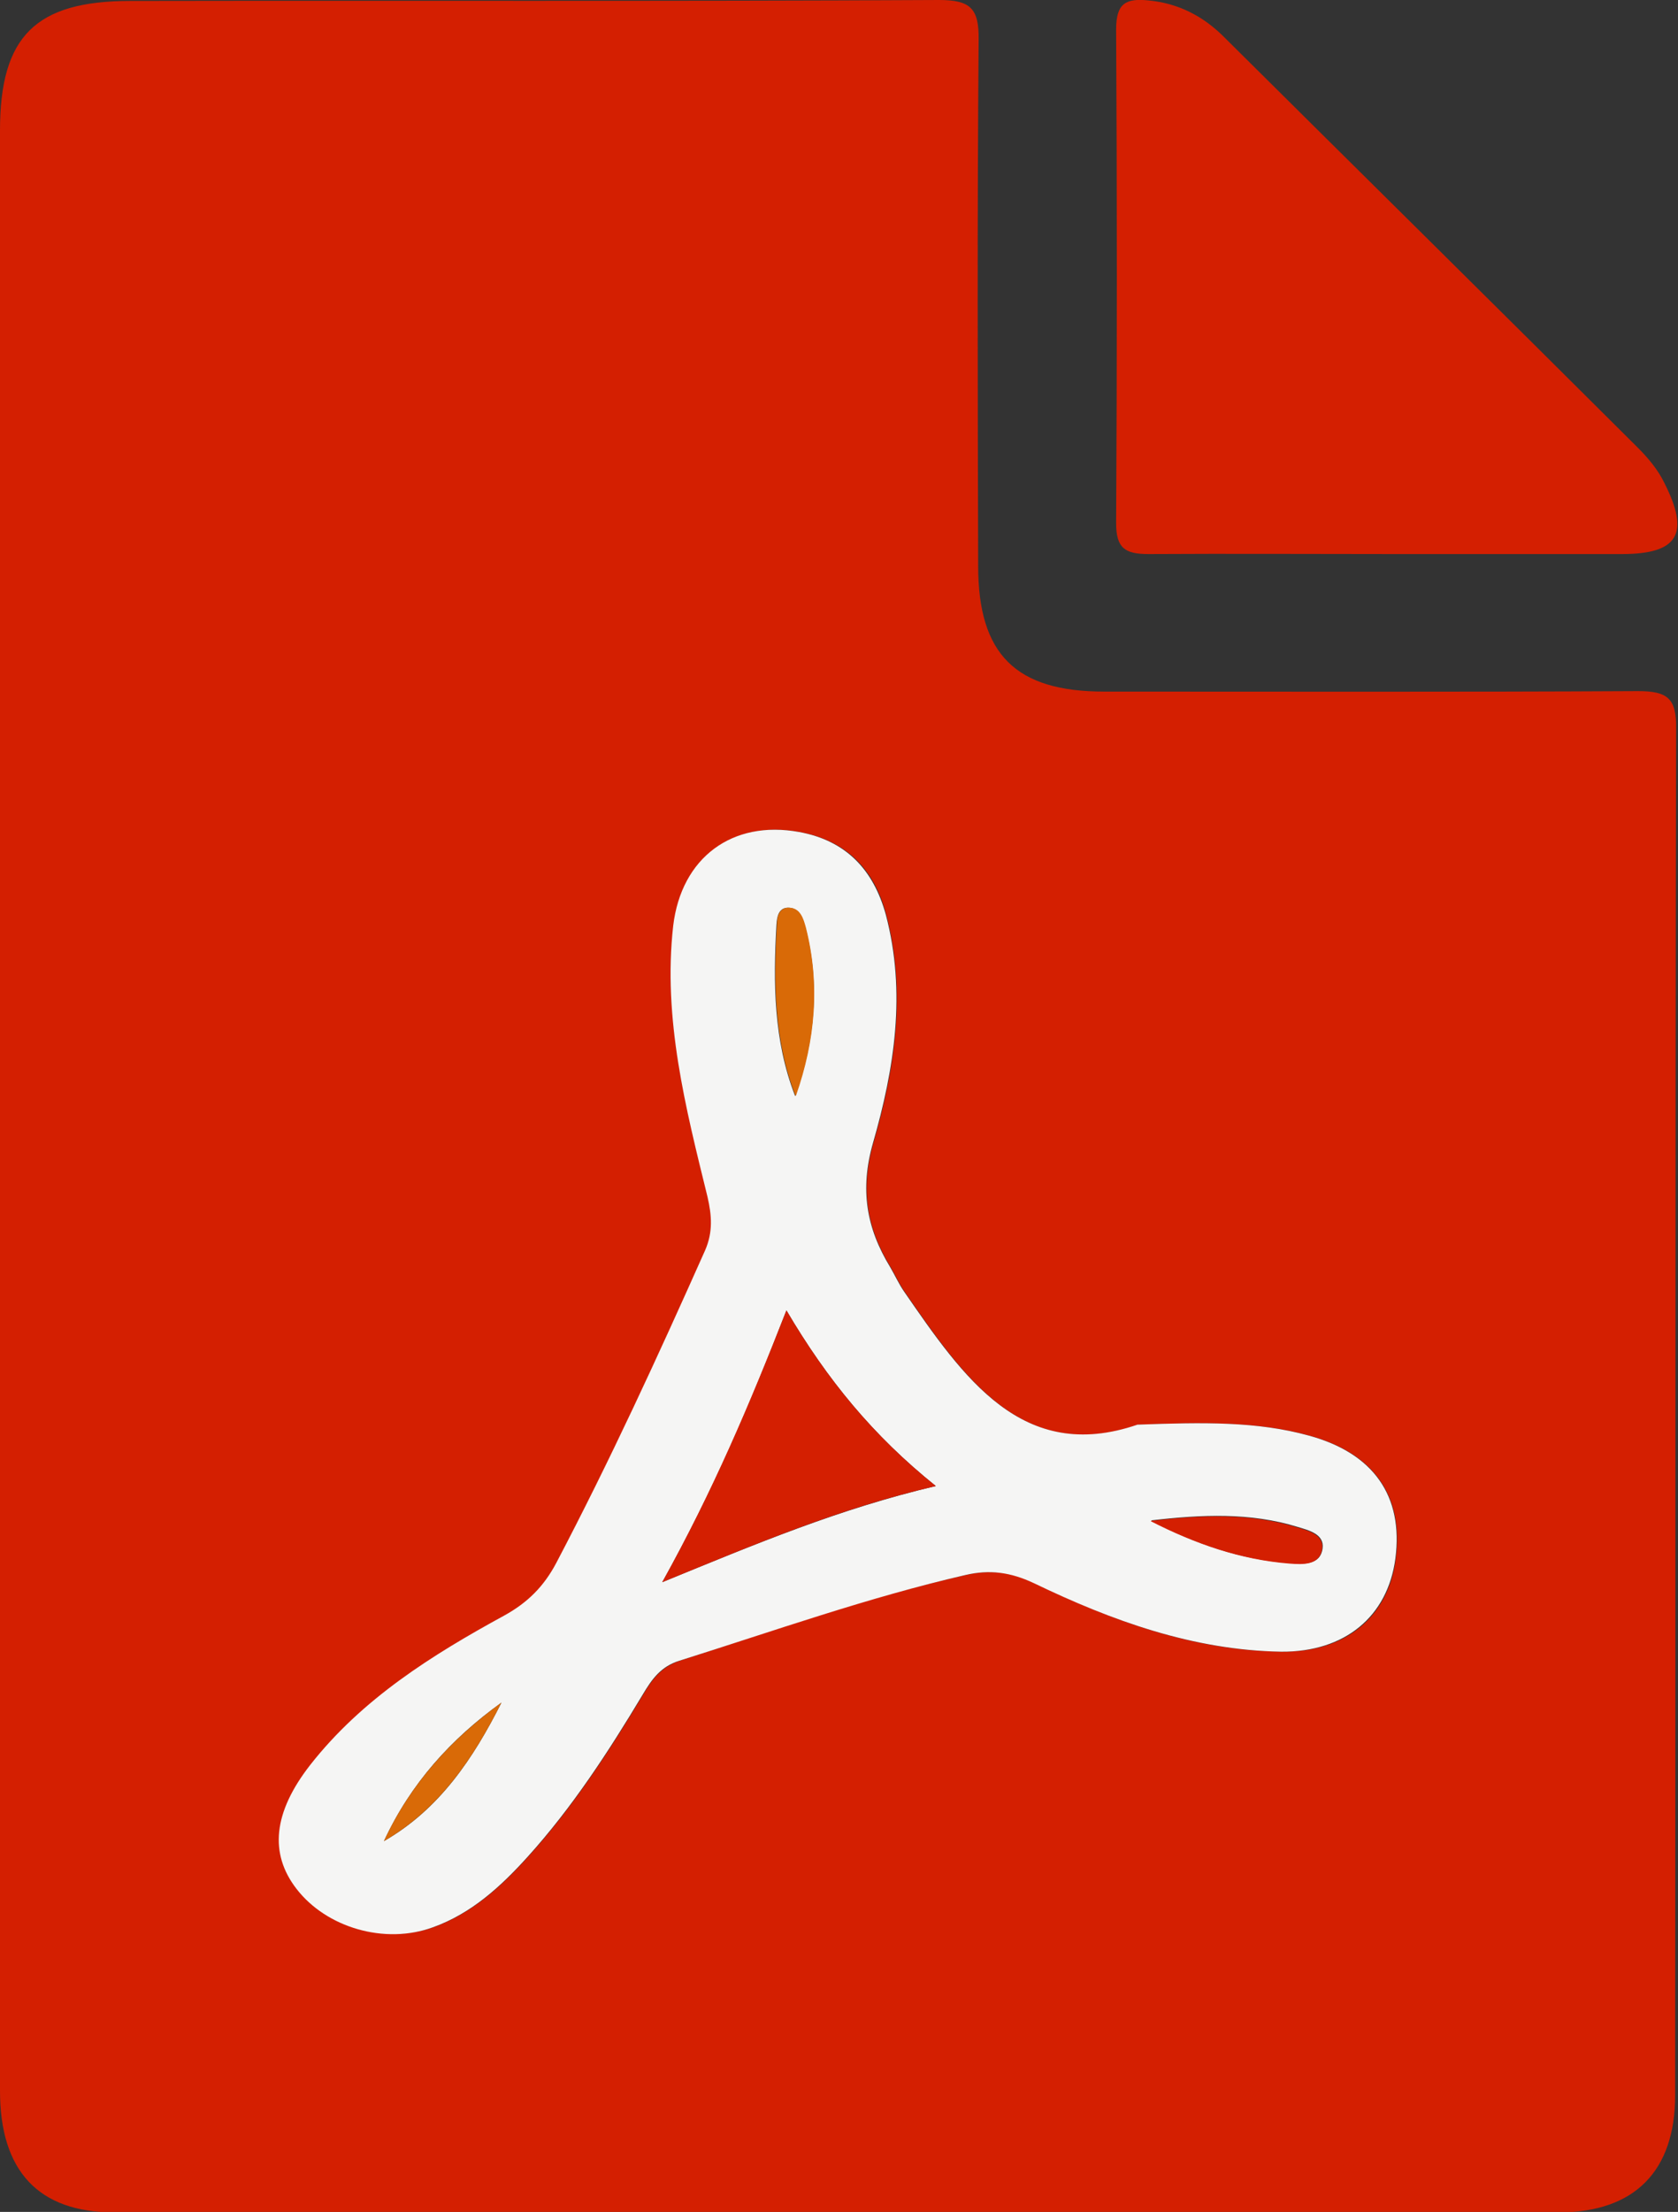 <?xml version="1.0" encoding="UTF-8"?><svg id="_レイヤー_2" xmlns="http://www.w3.org/2000/svg" width="35.27" height="46.47" viewBox="0 0 35.27 46.47"><rect x="0" y="0" width="35.27" height="46.47" fill="#333333" stroke="none"/><defs><style>.cls-1{fill:#d96a07;}.cls-2{fill:#f5f5f4;}.cls-3{fill:#d41f01;}</style></defs><g id="_デザイン"><path class="cls-3" d="M0,23.16c0-6.81,0-13.62,0-20.42C0,.76.75.02,2.74.02,8.41.01,14.07.03,19.74,0c.66,0,.84.18.83.84-.03,3.68-.02,7.37-.01,11.05,0,1.86.79,2.64,2.65,2.64,3.74,0,7.48.01,11.22-.01.62,0,.81.15.8.79-.02,9.57-.01,19.14-.02,28.71,0,1.59-.85,2.45-2.42,2.46-10.13,0-20.26,0-30.39,0-1.59,0-2.4-.87-2.4-2.55,0-6.92,0-13.84,0-20.76ZM23.92,29.93c-2.42.84-3.66-.99-4.91-2.8-.11-.16-.19-.34-.29-.51-.5-.82-.64-1.63-.36-2.61.45-1.55.7-3.16.27-4.79-.25-.96-.84-1.56-1.82-1.74-1.41-.26-2.48.54-2.65,1.97-.23,1.95.26,3.82.72,5.69.1.39.12.74-.05,1.13-.98,2.22-2,4.42-3.13,6.57-.26.49-.6.83-1.09,1.1-1.52.83-2.99,1.75-4.08,3.14-.78,1-.86,1.85-.29,2.6.63.82,1.86,1.17,2.87.81.81-.29,1.43-.86,1.99-1.48.94-1.04,1.7-2.21,2.42-3.41.19-.32.38-.58.77-.71,1.99-.64,3.96-1.34,6.01-1.8.52-.12.96-.06,1.44.17,1.64.79,3.34,1.42,5.2,1.44,1.35.02,2.25-.74,2.4-1.96.17-1.31-.46-2.21-1.82-2.58-1.09-.3-2.21-.28-3.59-.23Z"/><path class="cls-3" d="M29.33,11.64c-1.73,0-3.46-.01-5.19,0-.49,0-.68-.12-.68-.65.02-3.46.02-6.91,0-10.37,0-.56.21-.66.69-.61.61.06,1.12.32,1.55.74,2.91,2.89,5.83,5.77,8.73,8.66.21.21.42.46.55.73.55,1.08.29,1.5-.89,1.5-1.59,0-3.18,0-4.77,0Z"/><path class="cls-2" d="M23.92,29.93c1.38-.05,2.5-.07,3.59.23,1.36.37,1.99,1.27,1.82,2.58-.16,1.22-1.06,1.97-2.4,1.96-1.85-.03-3.56-.65-5.2-1.44-.49-.23-.93-.29-1.44-.17-2.04.47-4.01,1.17-6.01,1.8-.39.12-.58.39-.77.71-.72,1.2-1.48,2.37-2.42,3.41-.56.62-1.18,1.19-1.99,1.48-1.01.37-2.24.01-2.87-.81-.57-.74-.49-1.6.29-2.6,1.09-1.39,2.56-2.31,4.08-3.14.49-.27.83-.61,1.09-1.1,1.13-2.15,2.14-4.35,3.13-6.57.17-.39.14-.74.05-1.13-.46-1.87-.94-3.74-.72-5.69.17-1.43,1.24-2.23,2.65-1.97.98.18,1.56.79,1.82,1.74.43,1.63.18,3.23-.27,4.79-.28.98-.14,1.79.36,2.61.1.17.18.35.29.51,1.25,1.81,2.49,3.63,4.91,2.8ZM13.92,33.24c1.98-.81,3.72-1.54,5.75-2.02-1.32-1.06-2.28-2.23-3.14-3.69-.77,1.98-1.54,3.79-2.61,5.71ZM16.72,23.02c.41-1.17.52-2.34.21-3.53-.05-.18-.11-.41-.35-.42-.22-.01-.25.2-.26.36-.07,1.22-.06,2.43.39,3.59ZM24.2,31.95c.92.48,1.88.82,2.92.89.27.02.63.05.68-.31.04-.3-.29-.38-.52-.45-1-.31-2.03-.26-3.07-.14ZM8.07,38.68c1.17-.67,1.88-1.74,2.47-2.91-1.06.76-1.91,1.7-2.47,2.91Z"/><path class="cls-3" d="M13.92,33.24c1.06-1.91,1.83-3.72,2.61-5.71.86,1.46,1.82,2.63,3.14,3.69-2.03.47-3.77,1.21-5.75,2.02Z"/><path class="cls-1" d="M16.72,23.02c-.45-1.16-.46-2.38-.39-3.59,0-.16.04-.37.26-.36.24.01.3.24.35.42.3,1.19.2,2.36-.21,3.53Z"/><path class="cls-3" d="M24.2,31.95c1.04-.12,2.07-.17,3.07.14.23.07.56.15.52.45-.05.35-.41.33-.68.31-1.03-.08-2-.42-2.92-.89Z"/><path class="cls-1" d="M8.07,38.68c.56-1.21,1.41-2.14,2.47-2.91-.59,1.17-1.3,2.23-2.47,2.91Z"/></g></svg>